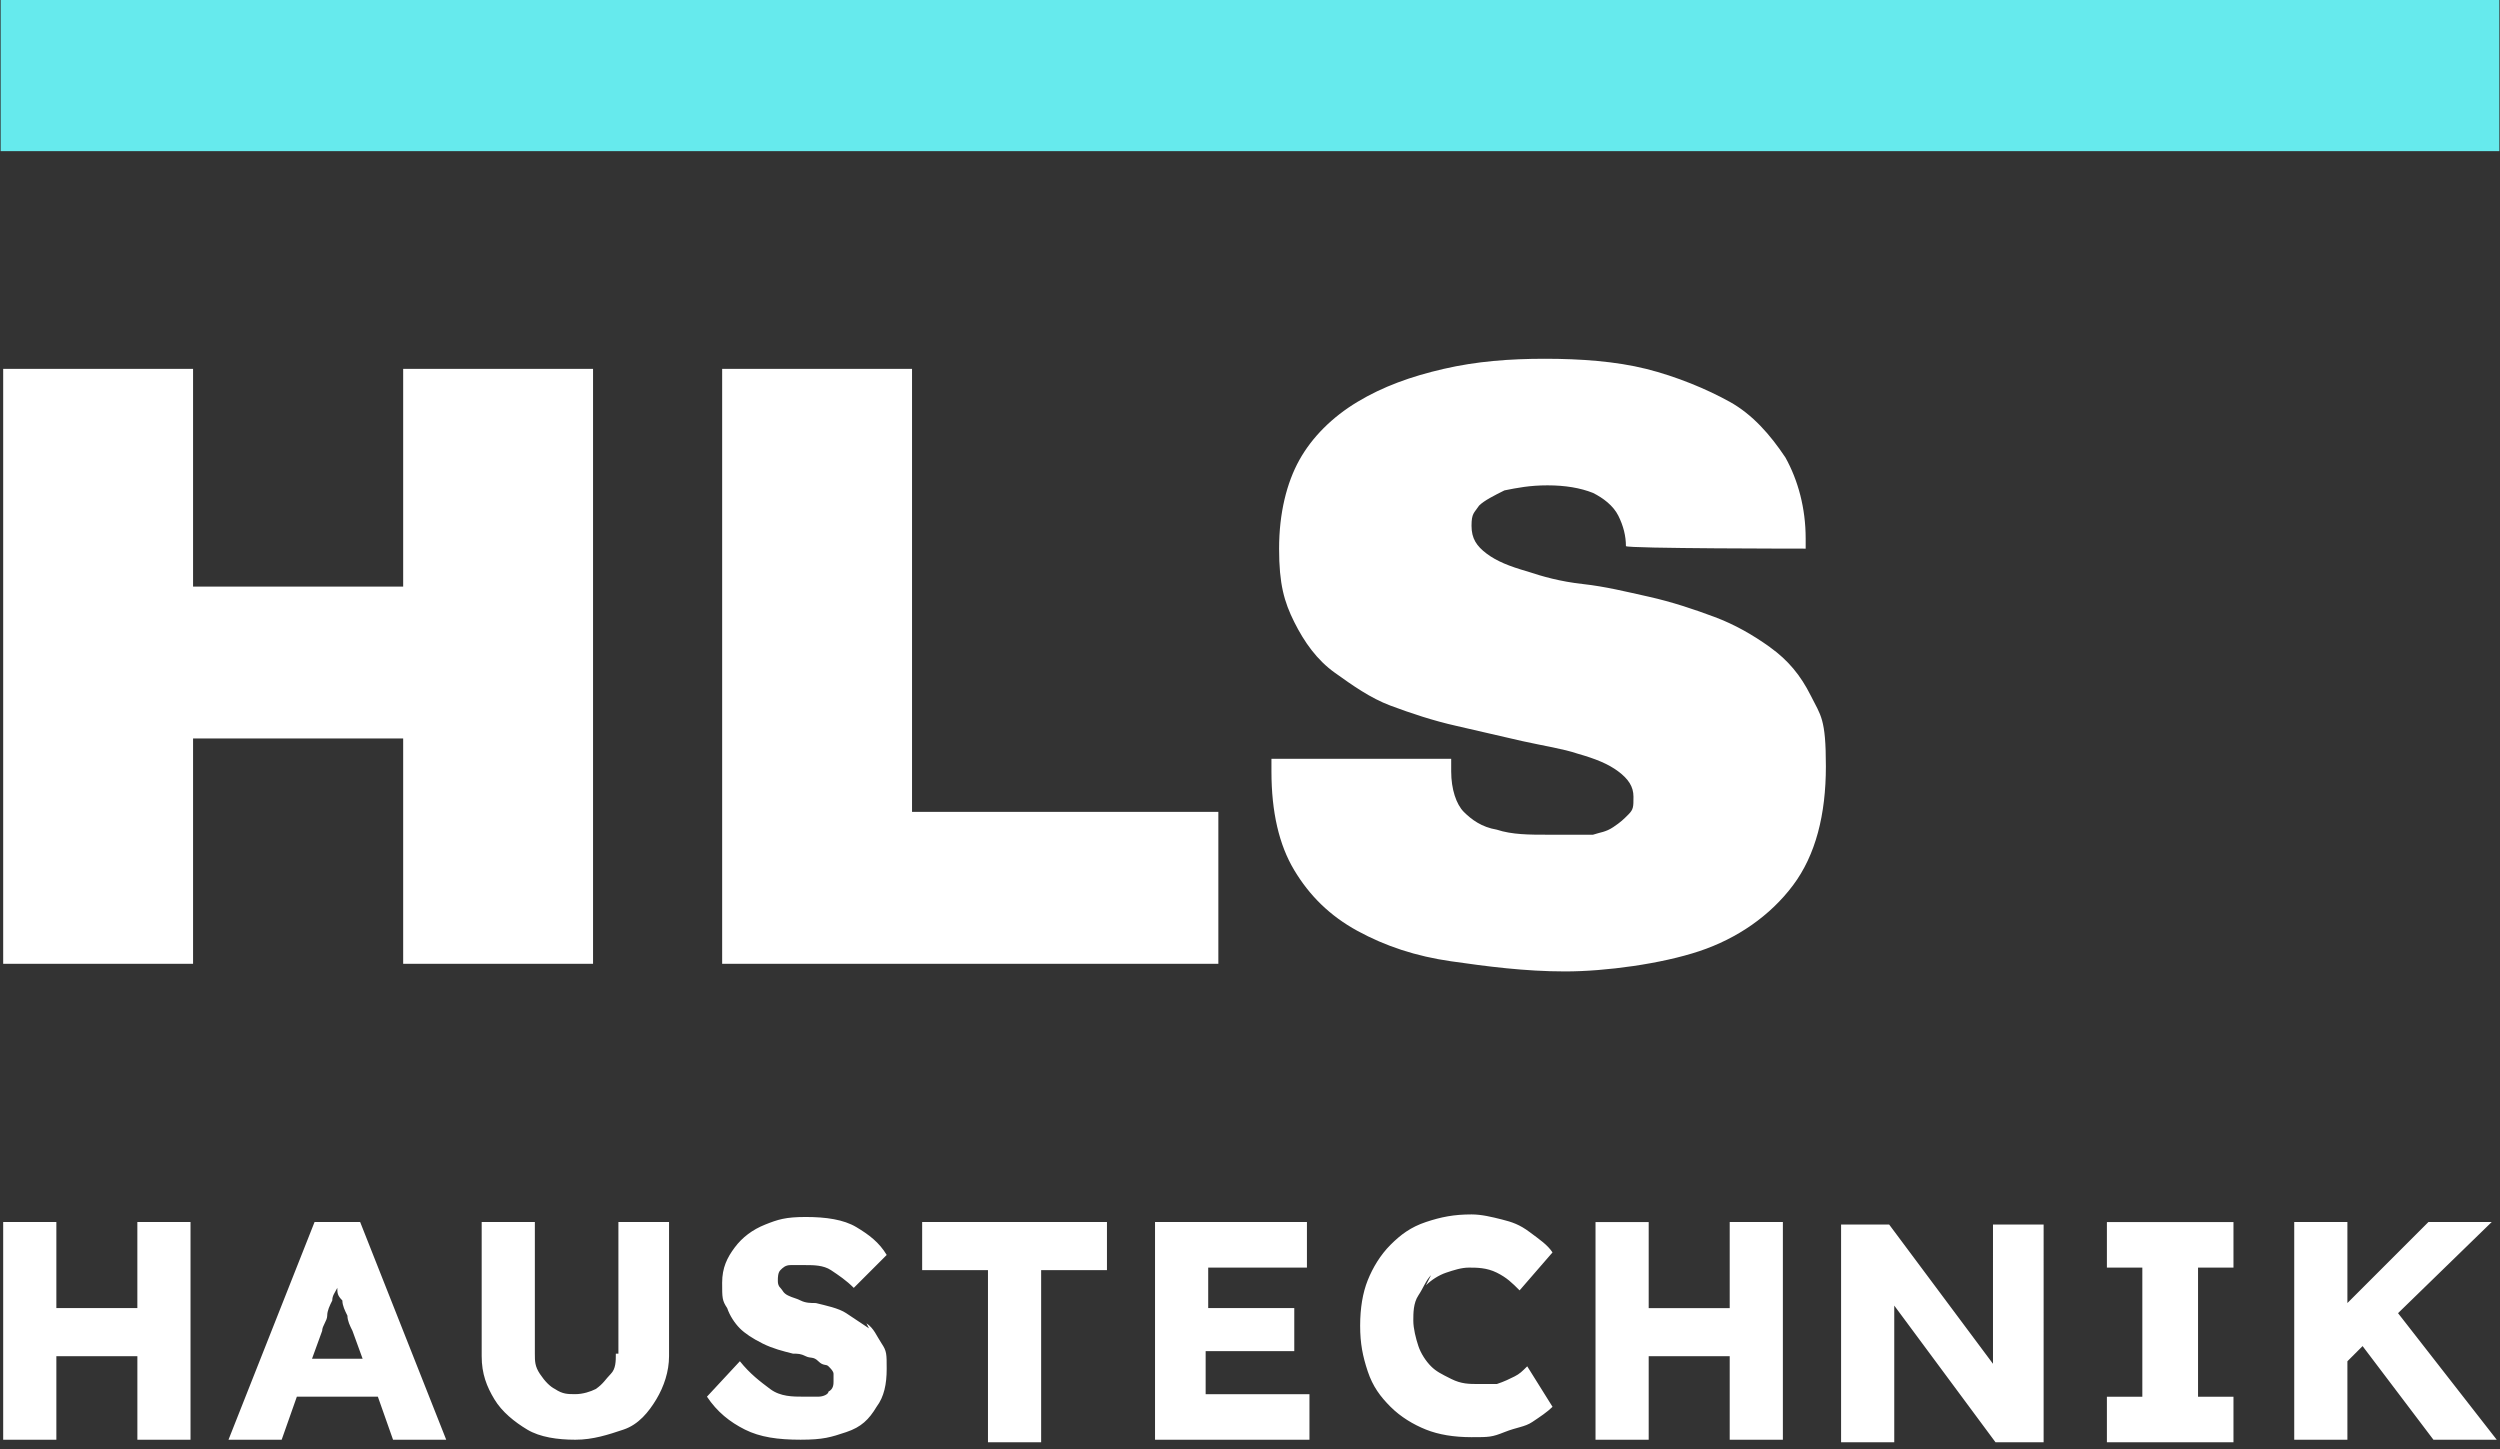 <?xml version="1.0" encoding="UTF-8" standalone="no"?>
<svg
   version="1.1"
   viewBox="0 0 138 80"
   id="svg1"
   sodipodi:docname="Logo_HLS-weiss.svg"
   inkscape:version="1.3.2 (091e20e, 2023-11-25, custom)"
   width="138"
   height="80"
   xmlns:inkscape="http://www.inkscape.org/namespaces/inkscape"
   xmlns:sodipodi="http://sodipodi.sourceforge.net/DTD/sodipodi-0.dtd"
   xmlns="http://www.w3.org/2000/svg"
   xmlns:svg="http://www.w3.org/2000/svg">
  <rect x="0" y="0" width="138" height="80" fill="#333333" stroke="none"/>
  <sodipodi:namedview
     id="namedview1"
     pagecolor="#ffffff"
     bordercolor="#000000"
     borderopacity="0.25"
     inkscape:showpageshadow="2"
     inkscape:pageopacity="0.0"
     inkscape:pagecheckerboard="0"
     inkscape:deskcolor="#d1d1d1"
     inkscape:zoom="9.173988"
     inkscape:cx="63.113229"
     inkscape:cy="41.693972"
     inkscape:window-width="2400"
     inkscape:window-height="1261"
     inkscape:window-x="-9"
     inkscape:window-y="-9"
     inkscape:window-maximized="1"
     inkscape:current-layer="Ebene_1" />
  <defs
     id="defs1">
    <style
       id="style1">
      .cls-1 {
        fill: #86c2d5;
      }

      .cls-2 {
        fill: #fff;
      }
    </style>
  </defs>
  <!-- Generator: Adobe Illustrator 28.7.0, SVG Export Plug-In . SVG Version: 1.2.0 Build 136)  -->
  <g
     id="g1">
    <g
       id="Ebene_1">
      <path
         class="cls-2"
         d="M 7.582,72.206 H 3.111 v -4.751 H 0.176 V 79.473 H 3.111 v -4.612 h 4.472 v 4.612 H 10.517 V 67.455 H 7.582 Z m 9.782,-4.751 -4.751,12.018 h 2.935 l 0.838,-2.376 h 4.472 l 0.838,2.376 h 2.935 L 19.88,67.455 Z m -0.14,7.546 0.559,-1.537 c 0,-0.279 0.279,-0.559 0.279,-0.838 0,-0.279 0.14,-0.559 0.279,-0.838 0,-0.279 0.14,-0.419 0.279,-0.699 0,0.279 0,0.419 0.279,0.699 0,0.279 0.14,0.559 0.279,0.838 0,0.279 0.14,0.559 0.279,0.838 l 0.559,1.537 z M 33.994,74.722 c 0,0.419 0,0.838 -0.279,1.118 -0.279,0.279 -0.419,0.559 -0.838,0.838 -0.279,0.14 -0.699,0.279 -1.118,0.279 -0.419,0 -0.699,0 -1.118,-0.279 -0.279,-0.14 -0.559,-0.419 -0.838,-0.838 -0.279,-0.419 -0.279,-0.699 -0.279,-1.118 v -7.267 h -2.935 v 7.406 c 0,0.978 0.279,1.677 0.699,2.376 0.419,0.699 1.118,1.258 1.817,1.677 0.699,0.419 1.677,0.559 2.655,0.559 0.978,0 1.817,-0.279 2.655,-0.559 0.838,-0.279 1.397,-0.978 1.817,-1.677 0.419,-0.699 0.699,-1.537 0.699,-2.376 v -7.406 h -2.795 v 7.267 0 z m 13.974,-1.397 c -0.419,-0.279 -0.838,-0.559 -1.258,-0.838 -0.419,-0.279 -1.118,-0.419 -1.677,-0.559 -0.279,0 -0.559,0 -0.838,-0.14 -0.279,-0.14 -0.419,-0.14 -0.699,-0.279 -0.279,-0.14 -0.279,-0.279 -0.419,-0.419 -0.14,-0.14 -0.14,-0.279 -0.14,-0.419 0,-0.14 0,-0.419 0.14,-0.559 0.14,-0.14 0.279,-0.279 0.559,-0.279 0.279,0 0.559,0 0.838,0 0.419,0 0.978,0 1.397,0.279 0.419,0.279 0.838,0.559 1.258,0.978 l 1.817,-1.817 c -0.419,-0.699 -0.978,-1.118 -1.677,-1.537 -0.699,-0.419 -1.677,-0.559 -2.795,-0.559 -1.118,0 -1.537,0.14 -2.236,0.419 -0.699,0.279 -1.258,0.699 -1.677,1.258 -0.419,0.559 -0.699,1.118 -0.699,1.956 0,0.838 0,0.978 0.279,1.397 0.14,0.419 0.419,0.838 0.699,1.118 0.279,0.279 0.699,0.559 1.258,0.838 0.559,0.279 1.118,0.419 1.677,0.559 0.279,0 0.419,0 0.699,0.14 0.279,0.14 0.419,0 0.699,0.279 0.279,0.279 0.419,0.14 0.559,0.279 0.14,0.14 0.279,0.279 0.279,0.419 0,0.14 0,0.279 0,0.419 0,0.14 0,0.419 -0.279,0.559 0,0.14 -0.279,0.279 -0.559,0.279 -0.279,0 -0.559,0 -0.838,0 -0.559,0 -1.258,0 -1.817,-0.419 -0.559,-0.419 -1.118,-0.838 -1.677,-1.537 l -1.817,1.956 c 0.559,0.838 1.258,1.397 2.096,1.817 0.838,0.419 1.817,0.559 3.074,0.559 1.258,0 1.677,-0.14 2.515,-0.419 0.838,-0.279 1.258,-0.699 1.677,-1.397 0.419,-0.559 0.559,-1.258 0.559,-2.096 0,-0.838 0,-0.978 -0.279,-1.397 -0.279,-0.419 -0.419,-0.838 -0.838,-1.118 v 0 z m 3.074,-3.214 h 3.494 v 9.503 h 2.935 v -9.503 h 3.633 V 67.455 H 50.903 v 2.655 0 z m 15.651,4.472 h 4.751 v -2.376 h -4.751 v -2.236 h 5.45 v -2.515 h -8.385 v 12.018 h 8.524 v -2.515 h -5.73 v -2.376 0 z m 12.018,-3.633 c 0.279,-0.279 0.699,-0.559 1.118,-0.699 0.419,-0.14 0.838,-0.279 1.258,-0.279 0.419,0 0.978,0 1.537,0.279 0.559,0.279 0.838,0.559 1.258,0.978 l 1.817,-2.096 C 85.42,68.713 85.001,68.433 84.442,68.014 83.883,67.595 83.464,67.455 82.905,67.315 82.346,67.176 81.787,67.036 81.228,67.036 c -0.978,0 -1.677,0.14 -2.515,0.419 -0.838,0.279 -1.397,0.699 -1.956,1.258 -0.559,0.559 -0.978,1.258 -1.258,1.956 -0.279,0.699 -0.419,1.537 -0.419,2.515 0,0.978 0.14,1.677 0.419,2.515 0.279,0.838 0.699,1.397 1.258,1.956 0.559,0.559 1.258,0.978 1.956,1.258 0.699,0.279 1.537,0.419 2.515,0.419 0.978,0 1.118,0 1.817,-0.279 0.699,-0.279 1.118,-0.279 1.537,-0.559 0.419,-0.279 0.838,-0.559 1.118,-0.838 l -1.397,-2.236 c -0.279,0.279 -0.419,0.419 -0.699,0.559 -0.279,0.14 -0.559,0.279 -0.978,0.419 -0.279,0 -0.699,0 -0.978,0 -0.559,0 -0.978,0 -1.537,-0.279 -0.559,-0.279 -0.838,-0.419 -1.118,-0.699 -0.279,-0.279 -0.559,-0.699 -0.699,-1.118 -0.14,-0.419 -0.279,-0.978 -0.279,-1.397 0,-0.419 0,-0.978 0.279,-1.397 0.279,-0.419 0.419,-0.838 0.699,-1.118 v 0 z m 16.769,1.258 h -4.472 v -4.751 h -2.935 v 12.018 h 2.935 v -4.612 h 4.472 v 4.612 h 2.935 V 67.455 h -2.935 z m 14.533,-1.817 c 0,0.838 0,1.537 0,2.096 0,0.559 0,1.258 0,1.817 0,0.279 0,0.699 0,0.978 l -5.73,-7.686 h -2.655 v 12.018 h 2.935 v -3.913 c 0,-0.279 0,-0.699 0,-0.978 0,-0.279 0,-0.559 0,-0.978 0,-0.279 0,-0.699 0,-1.118 0,-0.14 0,-0.279 0,-0.559 l 5.59,7.546 h 2.655 V 67.595 h -2.795 z m 6.288,-0.419 h 1.956 v 7.127 h -1.956 v 2.515 h 6.987 v -2.515 h -1.956 v -7.127 h 1.956 v -2.515 h -6.987 z m 16.071,2.515 5.171,-5.031 h -3.494 l -4.472,4.472 v -4.472 h -2.935 v 12.018 h 2.935 v -4.332 l 0.838,-0.838 3.913,5.171 h 3.494 z M 22.255,53.201 H 32.736 V 20.361 H 22.255 V 32.379 H 10.657 V 20.361 H 0.176 V 53.201 H 10.657 V 40.764 H 22.255 Z M 67.113,44.816 H 50.344 V 20.361 H 39.863 V 53.201 h 27.39 v -8.385 z m 30.604,-9.083 C 96.739,35.034 95.761,34.475 94.643,34.056 93.525,33.637 92.267,33.218 91.01,32.938 89.752,32.659 88.634,32.379 87.376,32.239 86.119,32.1 85.14,31.82 84.302,31.541 83.324,31.261 82.625,30.982 82.066,30.563 c -0.559,-0.419 -0.838,-0.838 -0.838,-1.537 0,-0.699 0.14,-0.699 0.419,-1.118 0.279,-0.279 0.838,-0.559 1.397,-0.838 0.699,-0.14 1.397,-0.279 2.376,-0.279 0.978,0 1.817,0.14 2.515,0.419 0.559,0.279 1.118,0.699 1.397,1.258 0.279,0.559 0.419,1.118 0.419,1.677 v 0 c 0,0.14 9.922,0.14 9.922,0.14 v -0.559 c 0,-1.677 -0.419,-3.214 -1.118,-4.472 -0.838,-1.258 -1.817,-2.376 -3.074,-3.074 -1.258,-0.699 -2.935,-1.397 -4.612,-1.817 -1.677,-0.419 -3.633,-0.559 -5.59,-0.559 -1.956,0 -3.773,0.14 -5.59,0.559 -1.817,0.419 -3.354,0.978 -4.751,1.817 -1.397,0.838 -2.515,1.956 -3.214,3.214 -0.699,1.258 -1.118,2.935 -1.118,4.891 0,1.956 0.279,2.935 0.838,4.053 0.559,1.118 1.258,2.096 2.236,2.795 0.978,0.699 1.956,1.397 3.074,1.817 1.118,0.419 2.376,0.838 3.633,1.118 1.258,0.279 2.376,0.559 3.633,0.838 1.258,0.279 2.236,0.419 3.074,0.699 0.978,0.279 1.677,0.559 2.236,0.978 0.559,0.419 0.838,0.838 0.838,1.397 0,0.559 0,0.699 -0.279,0.978 -0.279,0.279 -0.419,0.419 -0.838,0.699 -0.419,0.279 -0.699,0.279 -1.118,0.419 -0.419,0 -0.838,0 -1.258,0 -0.419,0 -0.838,0 -1.258,0 -0.978,0 -1.956,0 -2.795,-0.279 -0.838,-0.14 -1.397,-0.559 -1.817,-0.978 -0.419,-0.419 -0.699,-1.258 -0.699,-2.236 v -0.279 c 0,0 0,-0.279 0,-0.419 h -9.922 c 0,0 0,0.279 0,0.419 v 0.279 c 0,2.236 0.419,4.053 1.258,5.45 0.838,1.397 1.956,2.515 3.494,3.354 1.537,0.838 3.214,1.397 5.171,1.677 1.956,0.279 4.053,0.559 6.288,0.559 2.236,0 5.31,-0.419 7.406,-1.118 2.096,-0.699 3.913,-1.956 5.171,-3.633 1.258,-1.677 1.817,-3.913 1.817,-6.568 0,-2.655 -0.279,-2.795 -0.838,-3.913 -0.559,-1.118 -1.258,-1.956 -2.236,-2.655 z"
         id="path1"
         style="stroke-width:1.397" />
      <rect
         class="cls-1"
         x="0.036"
         y="-0.042"
         width="137.928"
         height="8.385"
         id="rect1"
         style="stroke-width:1.397;fill:#66eaed;fill-opacity:1" />
    </g>
  </g>
</svg>
